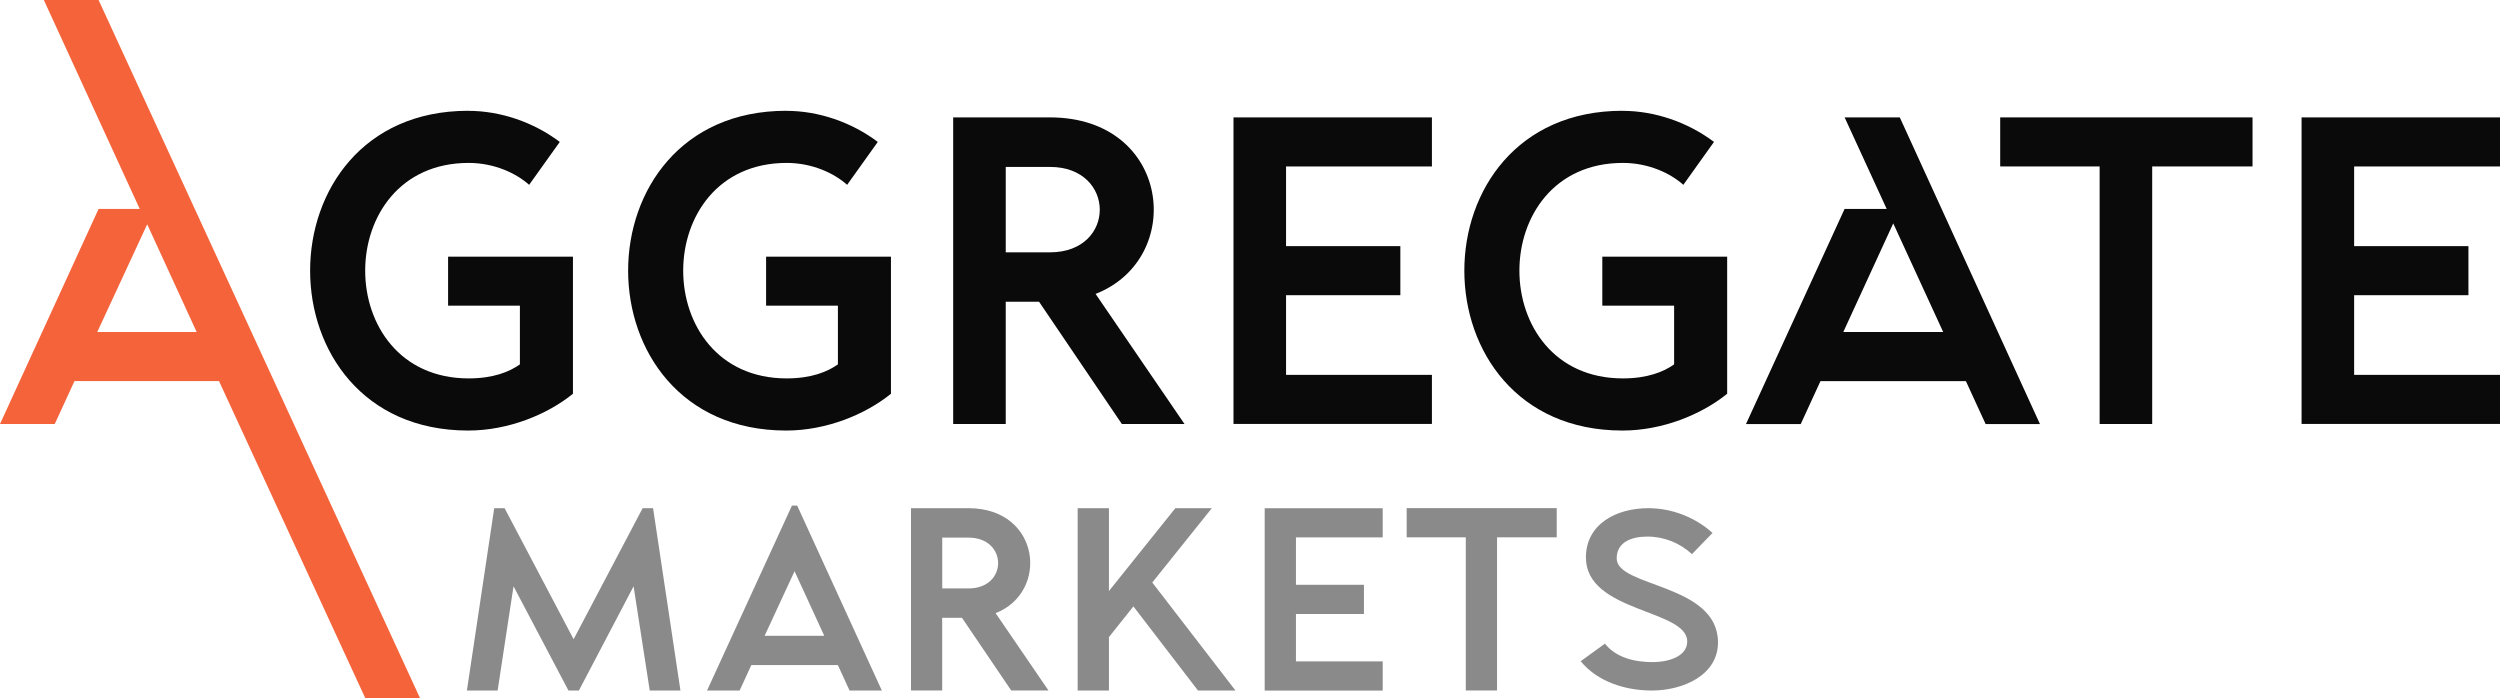 <svg viewBox="0 0 411.86 115" xmlns="http://www.w3.org/2000/svg"><path d="m16.24 34.42h6.78l-15.8-34.42h9.02l52.95 115h-9.02l-24.09-52.22h-23.81l-3.25 7.07h-9.02zm8.01 2.53-8.23 17.75h16.38z" fill="#f4633a"/><g fill="#0a0a0a"><path d="m77.14 18.26c5.34 0 10.75 1.87 15.08 5.12l-5.05 7.07c-2.09-1.88-5.7-3.61-9.96-3.61-22.73 0-22.73 35.5 0 35.5 4.04 0 6.71-1.08 8.44-2.31v-9.67h-11.83v-8.08h20.57v22.59c-4.18 3.39-10.61 6.06-17.25 6.06-17.39 0-26.05-13.21-26.05-26.34s8.66-26.34 26.05-26.34z"/><path d="m129.53 18.26c5.34 0 10.75 1.87 15.08 5.12l-5.05 7.07c-2.09-1.88-5.7-3.61-9.96-3.61-22.73 0-22.73 35.5 0 35.5 4.04 0 6.71-1.08 8.44-2.31v-9.67h-11.83v-8.08h20.57v22.59c-4.18 3.39-10.61 6.06-17.25 6.06-17.39 0-26.05-13.21-26.05-26.34s8.66-26.34 26.05-26.34z"/><path d="m157.03 69.85v-50.51h15.95c19.92 0 22.44 23.24 7.51 29.08l14.65 21.43h-10.32l-13.64-20.14h-5.49v20.14zm8.66-42.35v14.07h7.29c10.97 0 10.9-14.07 0-14.07z"/><path d="m235.9 19.34v8.08h-24.03v13.13h18.83v8.08h-18.83v13.13h24.03v8.08h-32.69v-50.5z"/><path d="m267.29 18.26c5.34 0 10.75 1.87 15.08 5.12l-5.05 7.07c-2.09-1.88-5.7-3.61-9.96-3.61-22.73 0-22.73 35.5 0 35.5 4.04 0 6.71-1.08 8.44-2.31v-9.67h-11.83v-8.08h20.57v22.59c-4.18 3.39-10.61 6.06-17.25 6.06-17.39 0-26.05-13.21-26.05-26.34s8.66-26.34 26.05-26.34z"/><path d="m303.89 34.42h6.93l-6.93-15.08h9.09l23.09 50.52h-8.95l-3.25-7.07h-23.96l-3.25 7.07h-9.02l16.24-35.43zm16.24 20.28-8.23-17.9-8.23 17.9h16.45z"/><path d="m329.52 27.42v-8.08h41.57v8.08h-16.53v42.43h-8.66v-42.43z"/><path d="m411.86 19.34v8.08h-24.03v13.13h18.83v8.08h-18.83v13.13h24.03v8.08h-32.69v-50.5z"/></g><path d="m81.41 83.72h1.72l11.37 21.59 11.37-21.59h1.72l4.51 30.04h-5.06l-2.66-17.17-9.01 17.17h-1.72l-9.05-17.17-2.62 17.17h-5.06l4.5-30.04z" fill="#8a8a8a"/><path d="m116.48 113.76 13.99-30.47h.86l13.95 30.47h-5.32l-1.93-4.2h-14.25l-1.93 4.2h-5.36zm19.31-9.02-4.89-10.64-4.93 10.64h9.83z" fill="#8a8a8a"/><path d="m150.08 113.76v-30.04h9.48c11.84 0 13.35 13.82 4.46 17.29l8.71 12.74h-6.14l-8.11-11.97h-3.26v11.97h-5.15zm5.15-25.19v8.37h4.33c6.52 0 6.48-8.37 0-8.37z" fill="#8a8a8a"/><path d="m177.54 113.76v-30.04h5.15v13.65l10.94-13.65h6.01l-9.83 12.27h.04l13.69 17.77h-6.18l-10.64-13.86-4.03 5.06v8.8z" fill="#8a8a8a"/><path d="m227.79 83.72v4.81h-14.29v7.81h11.2v4.81h-11.2v7.81h14.29v4.81h-19.44v-30.04h19.44z" fill="#8a8a8a"/><path d="m231.74 88.52v-4.81h24.72v4.81h-9.83v25.23h-5.15v-25.23z" fill="#8a8a8a"/><path d="m264.4 106.03c1.84 2.34 4.93 3.05 7.9 3.05 2.27 0 5.66-.79 5.66-3.41 0-5.31-16.69-4.76-16.69-13.83 0-5.43 4.89-8.12 10.3-8.12 3.91 0 7.77 1.55 10.56 4.08l-3.39 3.49c-1.97-1.82-4.55-2.89-7.34-2.89-2.57 0-5.06.87-5.06 3.61 0 4.76 16.69 4.12 16.69 13.83 0 5.39-5.75 7.92-10.9 7.92-4.42 0-8.97-1.47-11.72-4.83l3.99-2.89z" fill="#8a8a8a"/></svg>